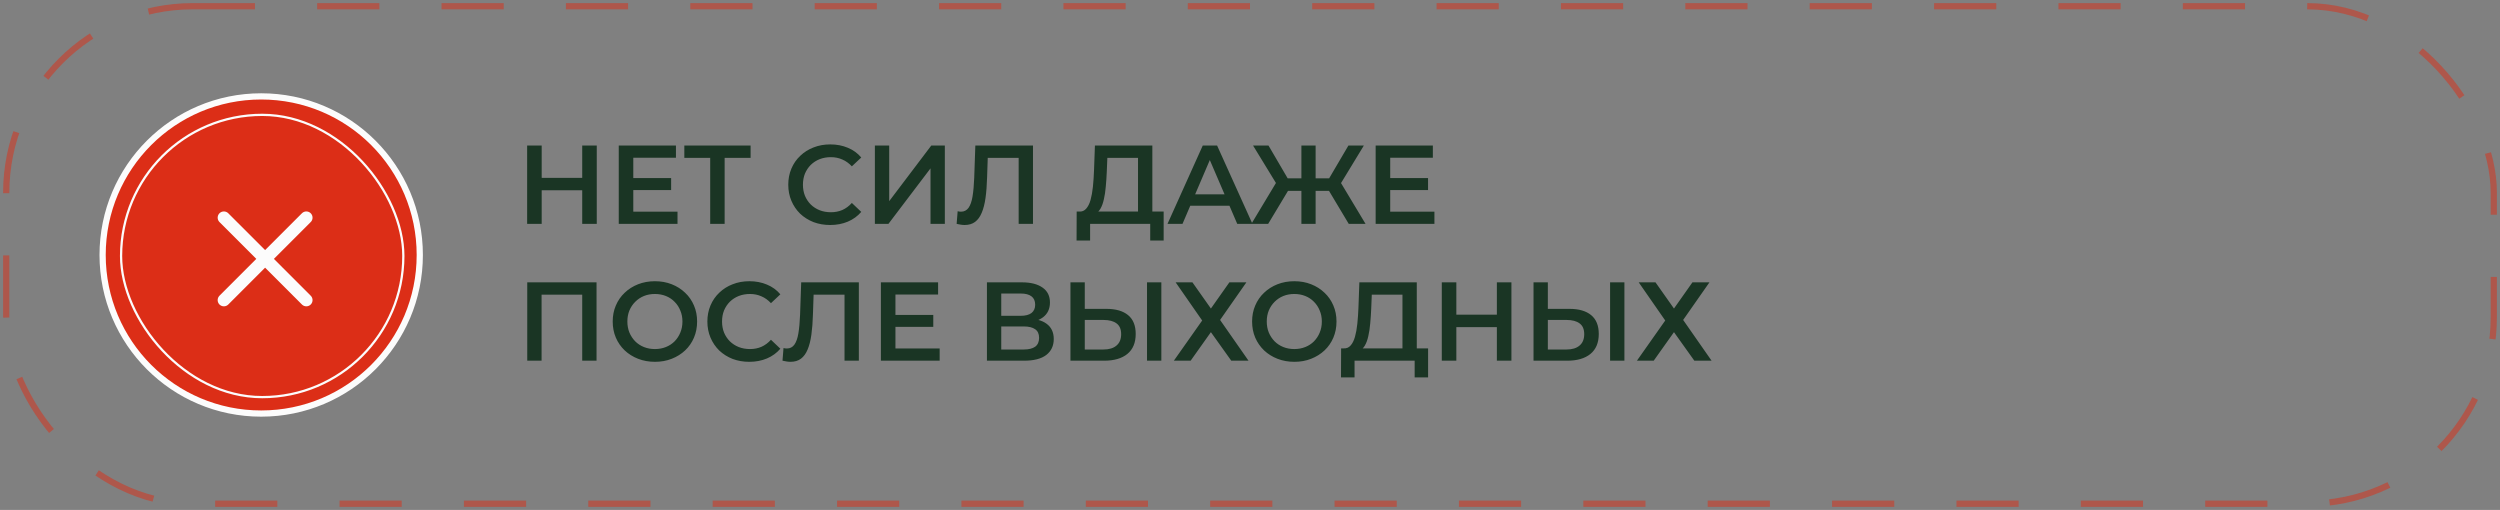 <?xml version="1.0" encoding="UTF-8"?> <svg xmlns="http://www.w3.org/2000/svg" width="402" height="82" viewBox="0 0 402 82" fill="none"><rect x="0" y="0" width="402" height="82" fill="#808080" stroke="none"/><rect x="1" y="1" width="400" height="80" rx="30" stroke="#DC2E17" stroke-opacity="0.5" stroke-dasharray="10 10"></rect><circle cx="42.163" cy="41.163" r="21.876" fill="#DC2E17" stroke="#FCFCFC" stroke-width="2"></circle><circle cx="42" cy="41" r="25.5" fill="#DC2E17" stroke="#FCFCFC"></circle><rect x="19.469" y="18.469" width="45.388" height="45.388" rx="22.694" fill="#DC2E17"></rect><rect x="19.469" y="18.469" width="45.388" height="45.388" rx="22.694" stroke="#FCFCFC" stroke-width="0.363"></rect><path d="M49.257 48.257L36 35M36 48.257L49.257 35" stroke="#FCFCFC" stroke-width="2" stroke-linecap="round" stroke-linejoin="round"></path><path d="M93.62 23.4H95.96V36H93.62V23.4ZM87.104 36H84.764V23.4H87.104V36ZM93.8 30.6H86.906V28.602H93.8V30.6ZM101.654 28.638H107.918V30.564H101.654V28.638ZM101.834 34.038H108.944V36H99.495V23.4H108.692V25.362H101.834V34.038ZM114.199 36V24.804L114.757 25.38H110.041V23.4H120.697V25.38H115.981L116.521 24.804V36H114.199ZM133.486 36.18C132.526 36.18 131.632 36.024 130.804 35.712C129.988 35.388 129.274 34.938 128.662 34.362C128.062 33.774 127.594 33.084 127.258 32.292C126.922 31.5 126.754 30.636 126.754 29.7C126.754 28.764 126.922 27.9 127.258 27.108C127.594 26.316 128.068 25.632 128.68 25.056C129.292 24.468 130.006 24.018 130.822 23.706C131.638 23.382 132.532 23.22 133.504 23.22C134.536 23.22 135.478 23.4 136.33 23.76C137.182 24.108 137.902 24.63 138.49 25.326L136.978 26.748C136.522 26.256 136.012 25.89 135.448 25.65C134.884 25.398 134.272 25.272 133.612 25.272C132.952 25.272 132.346 25.38 131.794 25.596C131.254 25.812 130.78 26.118 130.372 26.514C129.976 26.91 129.664 27.378 129.436 27.918C129.22 28.458 129.112 29.052 129.112 29.7C129.112 30.348 129.22 30.942 129.436 31.482C129.664 32.022 129.976 32.49 130.372 32.886C130.78 33.282 131.254 33.588 131.794 33.804C132.346 34.02 132.952 34.128 133.612 34.128C134.272 34.128 134.884 34.008 135.448 33.768C136.012 33.516 136.522 33.138 136.978 32.634L138.49 34.074C137.902 34.758 137.182 35.28 136.33 35.64C135.478 36 134.53 36.18 133.486 36.18ZM140.68 36V23.4H142.984V32.346L149.752 23.4H151.93V36H149.626V27.072L142.858 36H140.68ZM155.106 36.18C154.902 36.18 154.698 36.162 154.494 36.126C154.29 36.09 154.068 36.048 153.828 36L153.99 33.966C154.158 34.014 154.338 34.038 154.53 34.038C155.034 34.038 155.436 33.834 155.736 33.426C156.036 33.006 156.252 32.394 156.384 31.59C156.516 30.786 156.606 29.796 156.654 28.62L156.834 23.4H166.104V36H163.8V24.804L164.34 25.38H158.346L158.85 24.786L158.724 28.53C158.688 29.778 158.604 30.876 158.472 31.824C158.34 32.772 158.136 33.57 157.86 34.218C157.596 34.854 157.242 35.34 156.798 35.676C156.354 36.012 155.79 36.18 155.106 36.18ZM182.993 34.92V25.38H178.061L177.971 27.612C177.935 28.452 177.881 29.25 177.809 30.006C177.749 30.75 177.647 31.428 177.503 32.04C177.371 32.652 177.185 33.162 176.945 33.57C176.705 33.978 176.411 34.248 176.063 34.38L173.543 34.02C173.999 34.044 174.371 33.888 174.659 33.552C174.959 33.216 175.193 32.748 175.361 32.148C175.529 31.548 175.655 30.846 175.739 30.042C175.823 29.226 175.883 28.344 175.919 27.396L176.063 23.4H185.297V34.92H182.993ZM173.111 38.682L173.129 34.02H187.115V38.682H184.955V36H175.289V38.682H173.111ZM187.734 36L193.404 23.4H195.708L201.396 36H198.948L194.07 24.642H195.006L190.146 36H187.734ZM190.344 33.084L190.974 31.248H197.778L198.408 33.084H190.344ZM216.88 36L213.208 29.862L215.188 28.692L219.58 36H216.88ZM210.868 30.69V28.674H214.666V30.69H210.868ZM215.314 29.97L213.136 29.682L216.826 23.4H219.31L215.314 29.97ZM203.92 36H201.22L205.612 28.692L207.61 29.862L203.92 36ZM211.552 36H209.266V23.4H211.552V36ZM209.95 30.69H206.134V28.674H209.95V30.69ZM205.504 29.97L201.49 23.4H203.974L207.646 29.682L205.504 29.97ZM223.365 28.638H229.629V30.564H223.365V28.638ZM223.545 34.038H230.655V36H221.205V23.4H230.403V25.362H223.545V34.038ZM84.782 58V45.4H95.924V58H93.62V46.804L94.16 47.38H86.546L87.086 46.804V58H84.782ZM105.327 58.18C104.343 58.18 103.437 58.018 102.609 57.694C101.781 57.37 101.061 56.92 100.449 56.344C99.837 55.756 99.363 55.072 99.027 54.292C98.691 53.5 98.523 52.636 98.523 51.7C98.523 50.764 98.691 49.906 99.027 49.126C99.363 48.334 99.837 47.65 100.449 47.074C101.061 46.486 101.781 46.03 102.609 45.706C103.437 45.382 104.337 45.22 105.309 45.22C106.293 45.22 107.193 45.382 108.009 45.706C108.837 46.03 109.557 46.486 110.169 47.074C110.781 47.65 111.255 48.334 111.591 49.126C111.927 49.906 112.095 50.764 112.095 51.7C112.095 52.636 111.927 53.5 111.591 54.292C111.255 55.084 110.781 55.768 110.169 56.344C109.557 56.92 108.837 57.37 108.009 57.694C107.193 58.018 106.299 58.18 105.327 58.18ZM105.309 56.128C105.945 56.128 106.533 56.02 107.073 55.804C107.613 55.588 108.081 55.282 108.477 54.886C108.873 54.478 109.179 54.01 109.395 53.482C109.623 52.942 109.737 52.348 109.737 51.7C109.737 51.052 109.623 50.464 109.395 49.936C109.179 49.396 108.873 48.928 108.477 48.532C108.081 48.124 107.613 47.812 107.073 47.596C106.533 47.38 105.945 47.272 105.309 47.272C104.673 47.272 104.085 47.38 103.545 47.596C103.017 47.812 102.549 48.124 102.141 48.532C101.745 48.928 101.433 49.396 101.205 49.936C100.989 50.464 100.881 51.052 100.881 51.7C100.881 52.336 100.989 52.924 101.205 53.464C101.433 54.004 101.745 54.478 102.141 54.886C102.537 55.282 103.005 55.588 103.545 55.804C104.085 56.02 104.673 56.128 105.309 56.128ZM120.478 58.18C119.518 58.18 118.624 58.024 117.796 57.712C116.98 57.388 116.266 56.938 115.654 56.362C115.054 55.774 114.586 55.084 114.25 54.292C113.914 53.5 113.746 52.636 113.746 51.7C113.746 50.764 113.914 49.9 114.25 49.108C114.586 48.316 115.06 47.632 115.672 47.056C116.284 46.468 116.998 46.018 117.814 45.706C118.63 45.382 119.524 45.22 120.496 45.22C121.528 45.22 122.47 45.4 123.322 45.76C124.174 46.108 124.894 46.63 125.482 47.326L123.97 48.748C123.514 48.256 123.004 47.89 122.44 47.65C121.876 47.398 121.264 47.272 120.604 47.272C119.944 47.272 119.338 47.38 118.786 47.596C118.246 47.812 117.772 48.118 117.364 48.514C116.968 48.91 116.656 49.378 116.428 49.918C116.212 50.458 116.104 51.052 116.104 51.7C116.104 52.348 116.212 52.942 116.428 53.482C116.656 54.022 116.968 54.49 117.364 54.886C117.772 55.282 118.246 55.588 118.786 55.804C119.338 56.02 119.944 56.128 120.604 56.128C121.264 56.128 121.876 56.008 122.44 55.768C123.004 55.516 123.514 55.138 123.97 54.634L125.482 56.074C124.894 56.758 124.174 57.28 123.322 57.64C122.47 58 121.522 58.18 120.478 58.18ZM127.104 58.18C126.9 58.18 126.696 58.162 126.492 58.126C126.288 58.09 126.066 58.048 125.826 58L125.988 55.966C126.156 56.014 126.336 56.038 126.528 56.038C127.032 56.038 127.434 55.834 127.734 55.426C128.034 55.006 128.25 54.394 128.382 53.59C128.514 52.786 128.604 51.796 128.652 50.62L128.832 45.4H138.102V58H135.798V46.804L136.338 47.38H130.344L130.848 46.786L130.722 50.53C130.686 51.778 130.602 52.876 130.47 53.824C130.338 54.772 130.134 55.57 129.858 56.218C129.594 56.854 129.24 57.34 128.796 57.676C128.352 58.012 127.788 58.18 127.104 58.18ZM143.807 50.638H150.071V52.564H143.807V50.638ZM143.987 56.038H151.097V58H141.647V45.4H150.845V47.362H143.987V56.038ZM158.698 58V45.4H164.332C165.748 45.4 166.852 45.682 167.644 46.246C168.436 46.798 168.832 47.596 168.832 48.64C168.832 49.672 168.454 50.47 167.698 51.034C166.942 51.586 165.946 51.862 164.71 51.862L165.034 51.214C166.438 51.214 167.524 51.496 168.292 52.06C169.06 52.624 169.444 53.44 169.444 54.508C169.444 55.6 169.042 56.458 168.238 57.082C167.434 57.694 166.246 58 164.674 58H158.698ZM161.002 56.2H164.602C165.418 56.2 166.036 56.05 166.456 55.75C166.876 55.438 167.086 54.964 167.086 54.328C167.086 53.692 166.876 53.23 166.456 52.942C166.036 52.642 165.418 52.492 164.602 52.492H161.002V56.2ZM161.002 50.782H164.134C164.89 50.782 165.466 50.632 165.862 50.332C166.258 50.02 166.456 49.576 166.456 49C166.456 48.4 166.258 47.95 165.862 47.65C165.466 47.35 164.89 47.2 164.134 47.2H161.002V50.782ZM177.924 49.666C179.424 49.666 180.582 50.002 181.398 50.674C182.214 51.346 182.622 52.354 182.622 53.698C182.622 55.114 182.172 56.188 181.272 56.92C180.384 57.64 179.142 58 177.546 58H172.128V45.4H174.432V49.666H177.924ZM177.438 56.2C178.338 56.2 179.034 55.99 179.526 55.57C180.03 55.15 180.282 54.538 180.282 53.734C180.282 52.942 180.036 52.366 179.544 52.006C179.052 51.634 178.35 51.448 177.438 51.448H174.432V56.2H177.438ZM184.44 58V45.4H186.744V58H184.44ZM189.043 45.4H191.743L194.713 49.612L197.683 45.4H200.419L196.189 51.448L200.761 58H197.989L194.713 53.41L191.455 58H188.755L193.309 51.538L189.043 45.4ZM208.141 58.18C207.157 58.18 206.251 58.018 205.423 57.694C204.595 57.37 203.875 56.92 203.263 56.344C202.651 55.756 202.177 55.072 201.841 54.292C201.505 53.5 201.337 52.636 201.337 51.7C201.337 50.764 201.505 49.906 201.841 49.126C202.177 48.334 202.651 47.65 203.263 47.074C203.875 46.486 204.595 46.03 205.423 45.706C206.251 45.382 207.151 45.22 208.123 45.22C209.107 45.22 210.007 45.382 210.823 45.706C211.651 46.03 212.371 46.486 212.983 47.074C213.595 47.65 214.069 48.334 214.405 49.126C214.741 49.906 214.909 50.764 214.909 51.7C214.909 52.636 214.741 53.5 214.405 54.292C214.069 55.084 213.595 55.768 212.983 56.344C212.371 56.92 211.651 57.37 210.823 57.694C210.007 58.018 209.113 58.18 208.141 58.18ZM208.123 56.128C208.759 56.128 209.347 56.02 209.887 55.804C210.427 55.588 210.895 55.282 211.291 54.886C211.687 54.478 211.993 54.01 212.209 53.482C212.437 52.942 212.551 52.348 212.551 51.7C212.551 51.052 212.437 50.464 212.209 49.936C211.993 49.396 211.687 48.928 211.291 48.532C210.895 48.124 210.427 47.812 209.887 47.596C209.347 47.38 208.759 47.272 208.123 47.272C207.487 47.272 206.899 47.38 206.359 47.596C205.831 47.812 205.363 48.124 204.955 48.532C204.559 48.928 204.247 49.396 204.019 49.936C203.803 50.464 203.695 51.052 203.695 51.7C203.695 52.336 203.803 52.924 204.019 53.464C204.247 54.004 204.559 54.478 204.955 54.886C205.351 55.282 205.819 55.588 206.359 55.804C206.899 56.02 207.487 56.128 208.123 56.128ZM225.515 56.92V47.38H220.583L220.493 49.612C220.457 50.452 220.403 51.25 220.331 52.006C220.271 52.75 220.169 53.428 220.025 54.04C219.893 54.652 219.707 55.162 219.467 55.57C219.227 55.978 218.933 56.248 218.585 56.38L216.065 56.02C216.521 56.044 216.893 55.888 217.181 55.552C217.481 55.216 217.715 54.748 217.883 54.148C218.051 53.548 218.177 52.846 218.261 52.042C218.345 51.226 218.405 50.344 218.441 49.396L218.585 45.4H227.819V56.92H225.515ZM215.633 60.682L215.651 56.02H229.637V60.682H227.477V58H217.811V60.682H215.633ZM240.696 45.4H243.036V58H240.696V45.4ZM234.18 58H231.84V45.4H234.18V58ZM240.876 52.6H233.982V50.602H240.876V52.6ZM252.385 49.666C253.885 49.666 255.043 50.002 255.859 50.674C256.675 51.346 257.083 52.354 257.083 53.698C257.083 55.114 256.633 56.188 255.733 56.92C254.845 57.64 253.603 58 252.007 58H246.589V45.4H248.893V49.666H252.385ZM251.899 56.2C252.799 56.2 253.495 55.99 253.987 55.57C254.491 55.15 254.743 54.538 254.743 53.734C254.743 52.942 254.497 52.366 254.005 52.006C253.513 51.634 252.811 51.448 251.899 51.448H248.893V56.2H251.899ZM258.901 58V45.4H261.205V58H258.901ZM263.504 45.4H266.204L269.174 49.612L272.144 45.4H274.88L270.65 51.448L275.222 58H272.45L269.174 53.41L265.916 58H263.216L267.77 51.538L263.504 45.4Z" fill="#1A3524"></path></svg> 